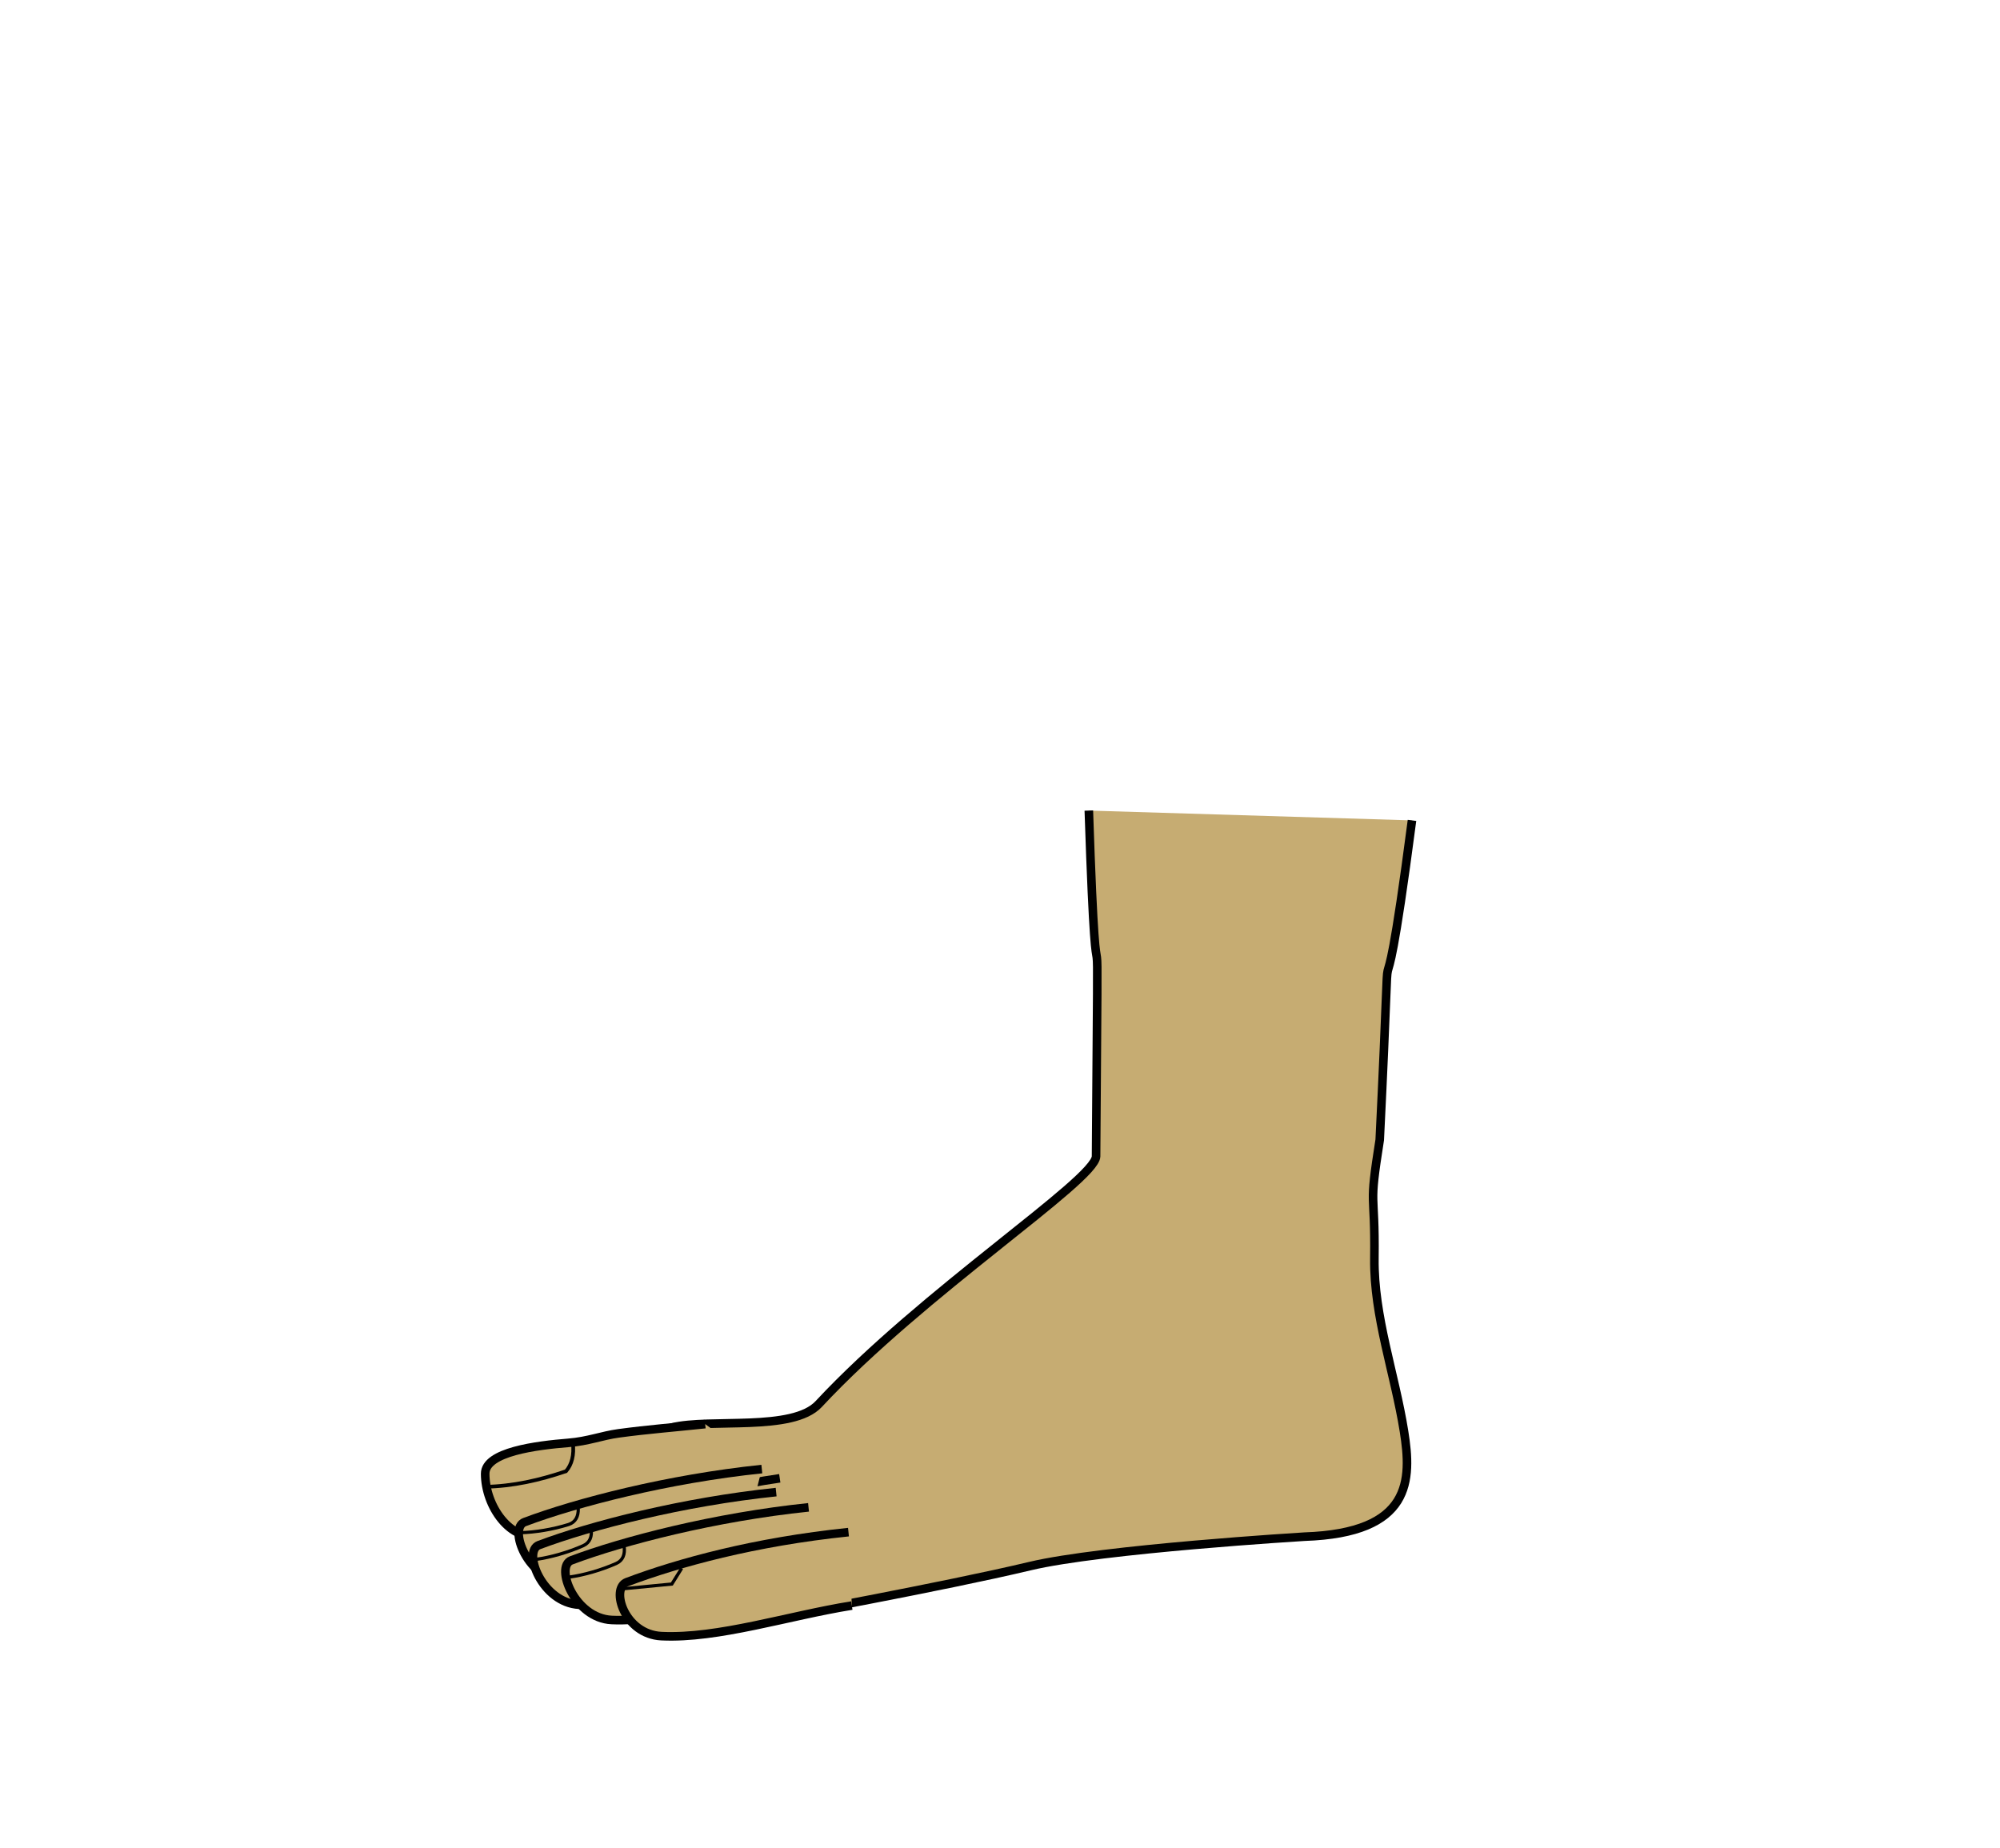 <?xml version="1.0" encoding="UTF-8" standalone="no"?>
<!-- Created with Inkscape (http://www.inkscape.org/) -->

<svg
   xmlns:dc="http://purl.org/dc/elements/1.1/"
   xmlns:cc="http://creativecommons.org/ns#"
   xmlns:rdf="http://www.w3.org/1999/02/22-rdf-syntax-ns#"
   xmlns:svg="http://www.w3.org/2000/svg"
   xmlns="http://www.w3.org/2000/svg"
   xmlns:sodipodi="http://sodipodi.sourceforge.net/DTD/sodipodi-0.dtd"
   xmlns:inkscape="http://www.inkscape.org/namespaces/inkscape"
   height="550pt"
   id="svg13535"
   inkscape:version="0.48.4 r9939"
   sodipodi:docname="foot.svg"
   sodipodi:version="0.32"
   width="210mm"
   version="1.1">
  <defs
     id="defs3" />
  <sodipodi:namedview
     bordercolor="#666666"
     borderopacity="1.0"
     id="base"
     inkscape:current-layer="layer1"
     inkscape:cx="448.28506"
     inkscape:cy="310.52378"
     inkscape:pageopacity="0.0"
     inkscape:pageshadow="2"
     inkscape:window-height="536"
     inkscape:window-width="640"
     inkscape:window-x="1709"
     inkscape:window-y="84"
     inkscape:zoom="0.43415836"
     pagecolor="#ffffff"
     showgrid="false"
     inkscape:window-maximized="0" />
  <g
     id="layer1"
     inkscape:groupmode="layer"
     inkscape:label="Layer 1">
    <path
       inkscape:connector-curvature="0"
       style="fill:#c6ac72;fill-opacity:1;fill-rule:evenodd;stroke:#000000;stroke-width:2.553pt;stroke-linecap:butt;stroke-linejoin:miter;stroke-opacity:1"
       sodipodi:nodetypes="ccssssssscc"
       id="path13374"
       d="m 432.103,321.673 c 3.686,111.459 3.807,-1.785 2.87,137.253 -0.451,9.579 -68.662,53.785 -110.079,98.276 -10.301,11.065 -43.139,5.586 -58.169,9.269 -11.595,2.841 30.496,79.905 40.533,75.459 0,0 67.525,-12.313 101.396,-20.401 28.714,-6.857 108.982,-11.698 108.982,-11.698 42.809,-1.426 42.63,-22.476 39.542,-41.826 -3.652,-22.882 -12.028,-45.653 -11.75,-68.521 0.349,-28.736 -2.428,-18.37 2.117,-47.134 5.928,-120.736 -1.686,-16.11 12.805,-126.781" />
    <g
       id="g13418"
       transform="matrix(10.213,-0.086,0.086,10.213,-3915.804,-6110.225)">
      <path
         d="m 405.283,657.029 c -1.123,0.11 -2.251,0.188 -3.37,0.331 -0.656,0.084 -1.181,0.297 -1.953,0.353 -1.243,0.09 -3.236,0.319 -3.242,1.172 -0.01,1.252 0.955,2.684 2.148,2.422 3.79,-0.832 5.951,-1.693 9.297,-2.148"
         id="path13403"
         sodipodi:nodetypes="csssss"
         style="fill:#c6ac72;fill-opacity:1;fill-rule:evenodd;stroke:#000000;stroke-width:0.25pt;stroke-linecap:butt;stroke-linejoin:miter;stroke-opacity:1"
         inkscape:connector-curvature="0" />
      <path
         d="m 396.712,659.393 c 1.077,-0.014 2.113,-0.235 3.149,-0.58 0.23,-0.262 0.322,-0.635 0.276,-1.077"
         id="path13417"
         sodipodi:nodetypes="ccc"
         style="fill:none;stroke:#000000;stroke-width:0.144;stroke-linecap:butt;stroke-linejoin:miter;stroke-miterlimit:4;stroke-opacity:1"
         inkscape:connector-curvature="0" />
    </g>
    <g
       id="g13414"
       transform="matrix(10.213,-0.086,0.086,10.213,-3802.942,-6112.528)">
      <path
         d="m 395.638,661.892 c -2.468,0.375 -4.713,1.471 -6.907,1.347 -1.445,-0.082 -2.195,-2.093 -1.549,-2.33 2.029,-0.744 5.586,-1.634 9.235,-1.982"
         id="path13404"
         sodipodi:nodetypes="csss"
         style="fill:#c6ac72;fill-opacity:1;fill-rule:evenodd;stroke:#000000;stroke-width:0.25pt;stroke-linecap:butt;stroke-linejoin:miter;stroke-opacity:1"
         inkscape:connector-curvature="0" />
      <path
         d="m 387.011,661.32 c 0.578,-0.009 1.265,-0.116 1.878,-0.302 0.281,-0.088 0.385,-0.322 0.383,-0.61"
         id="path13413"
         sodipodi:nodetypes="ccc"
         style="fill:none;stroke:#000000;stroke-width:0.125;stroke-linecap:butt;stroke-linejoin:miter;stroke-miterlimit:4;stroke-opacity:1"
         inkscape:connector-curvature="0" />
    </g>
    <g
       id="g13410"
       transform="matrix(10.213,-0.086,0.086,10.213,-3915.804,-6110.225)">
      <path
         d="m 407.238,662.659 c -2.468,0.375 -4.713,1.471 -6.907,1.347 -1.445,-0.082 -2.195,-2.093 -1.549,-2.33 2.029,-0.744 5.586,-1.634 9.235,-1.982"
         id="path13402"
         sodipodi:nodetypes="csss"
         style="fill:#c6ac72;fill-opacity:1;fill-rule:evenodd;stroke:#000000;stroke-width:0.25pt;stroke-linecap:butt;stroke-linejoin:miter;stroke-opacity:1"
         inkscape:connector-curvature="0" />
      <path
         d="m 398.676,662.227 c 0.573,-0.075 1.244,-0.261 1.831,-0.515 0.269,-0.12 0.345,-0.364 0.311,-0.65"
         id="path13409"
         sodipodi:nodetypes="ccc"
         style="fill:none;stroke:#000000;stroke-width:0.125;stroke-linecap:butt;stroke-linejoin:miter;stroke-miterlimit:4;stroke-opacity:1"
         inkscape:connector-curvature="0" />
    </g>
    <g
       id="g13406"
       transform="matrix(10.213,-0.086,0.086,10.213,-3915.804,-6110.225)">
      <path
         d="m 410.92,664.127 c -2.468,0.375 -4.713,1.471 -6.907,1.347 -1.445,-0.082 -2.195,-2.093 -1.549,-2.33 2.029,-0.744 5.586,-1.634 9.235,-1.982"
         id="path13398"
         sodipodi:nodetypes="csss"
         style="fill:#c6ac72;fill-opacity:1;fill-rule:evenodd;stroke:#000000;stroke-width:0.25pt;stroke-linecap:butt;stroke-linejoin:miter;stroke-opacity:1"
         transform="translate(-2.428,-0.865)"
         inkscape:connector-curvature="0" />
      <path
         d="m 399.952,662.929 c 0.573,-0.075 1.244,-0.261 1.831,-0.515 0.269,-0.12 0.345,-0.364 0.311,-0.65"
         id="path13405"
         sodipodi:nodetypes="ccc"
         style="fill:none;stroke:#000000;stroke-width:0.125;stroke-linecap:butt;stroke-linejoin:miter;stroke-miterlimit:4;stroke-opacity:1"
         inkscape:connector-curvature="0" />
    </g>
    <g
       id="g13394"
       transform="matrix(10.213,-0.086,0.086,10.213,-3915.804,-6110.225)">
      <path
         d="m 410.92,664.127 c -2.468,0.375 -5.21,1.25 -7.405,1.126 -1.445,-0.082 -1.974,-1.872 -1.328,-2.109 2.029,-0.744 4.978,-1.524 8.628,-1.871"
         id="path13391"
         sodipodi:nodetypes="csss"
         style="fill:#c6ac72;fill-opacity:1;fill-rule:evenodd;stroke:#000000;stroke-width:0.25pt;stroke-linecap:butt;stroke-linejoin:miter;stroke-opacity:1"
         inkscape:connector-curvature="0" />
      <path
         d="m 402.057,663.398 1.878,-0.166 0.387,-0.608"
         id="path13392"
         style="fill:none;stroke:#000000;stroke-width:0.125;stroke-linecap:butt;stroke-linejoin:miter;stroke-miterlimit:4;stroke-opacity:1"
         inkscape:connector-curvature="0" />
    </g>
  </g>
</svg>
